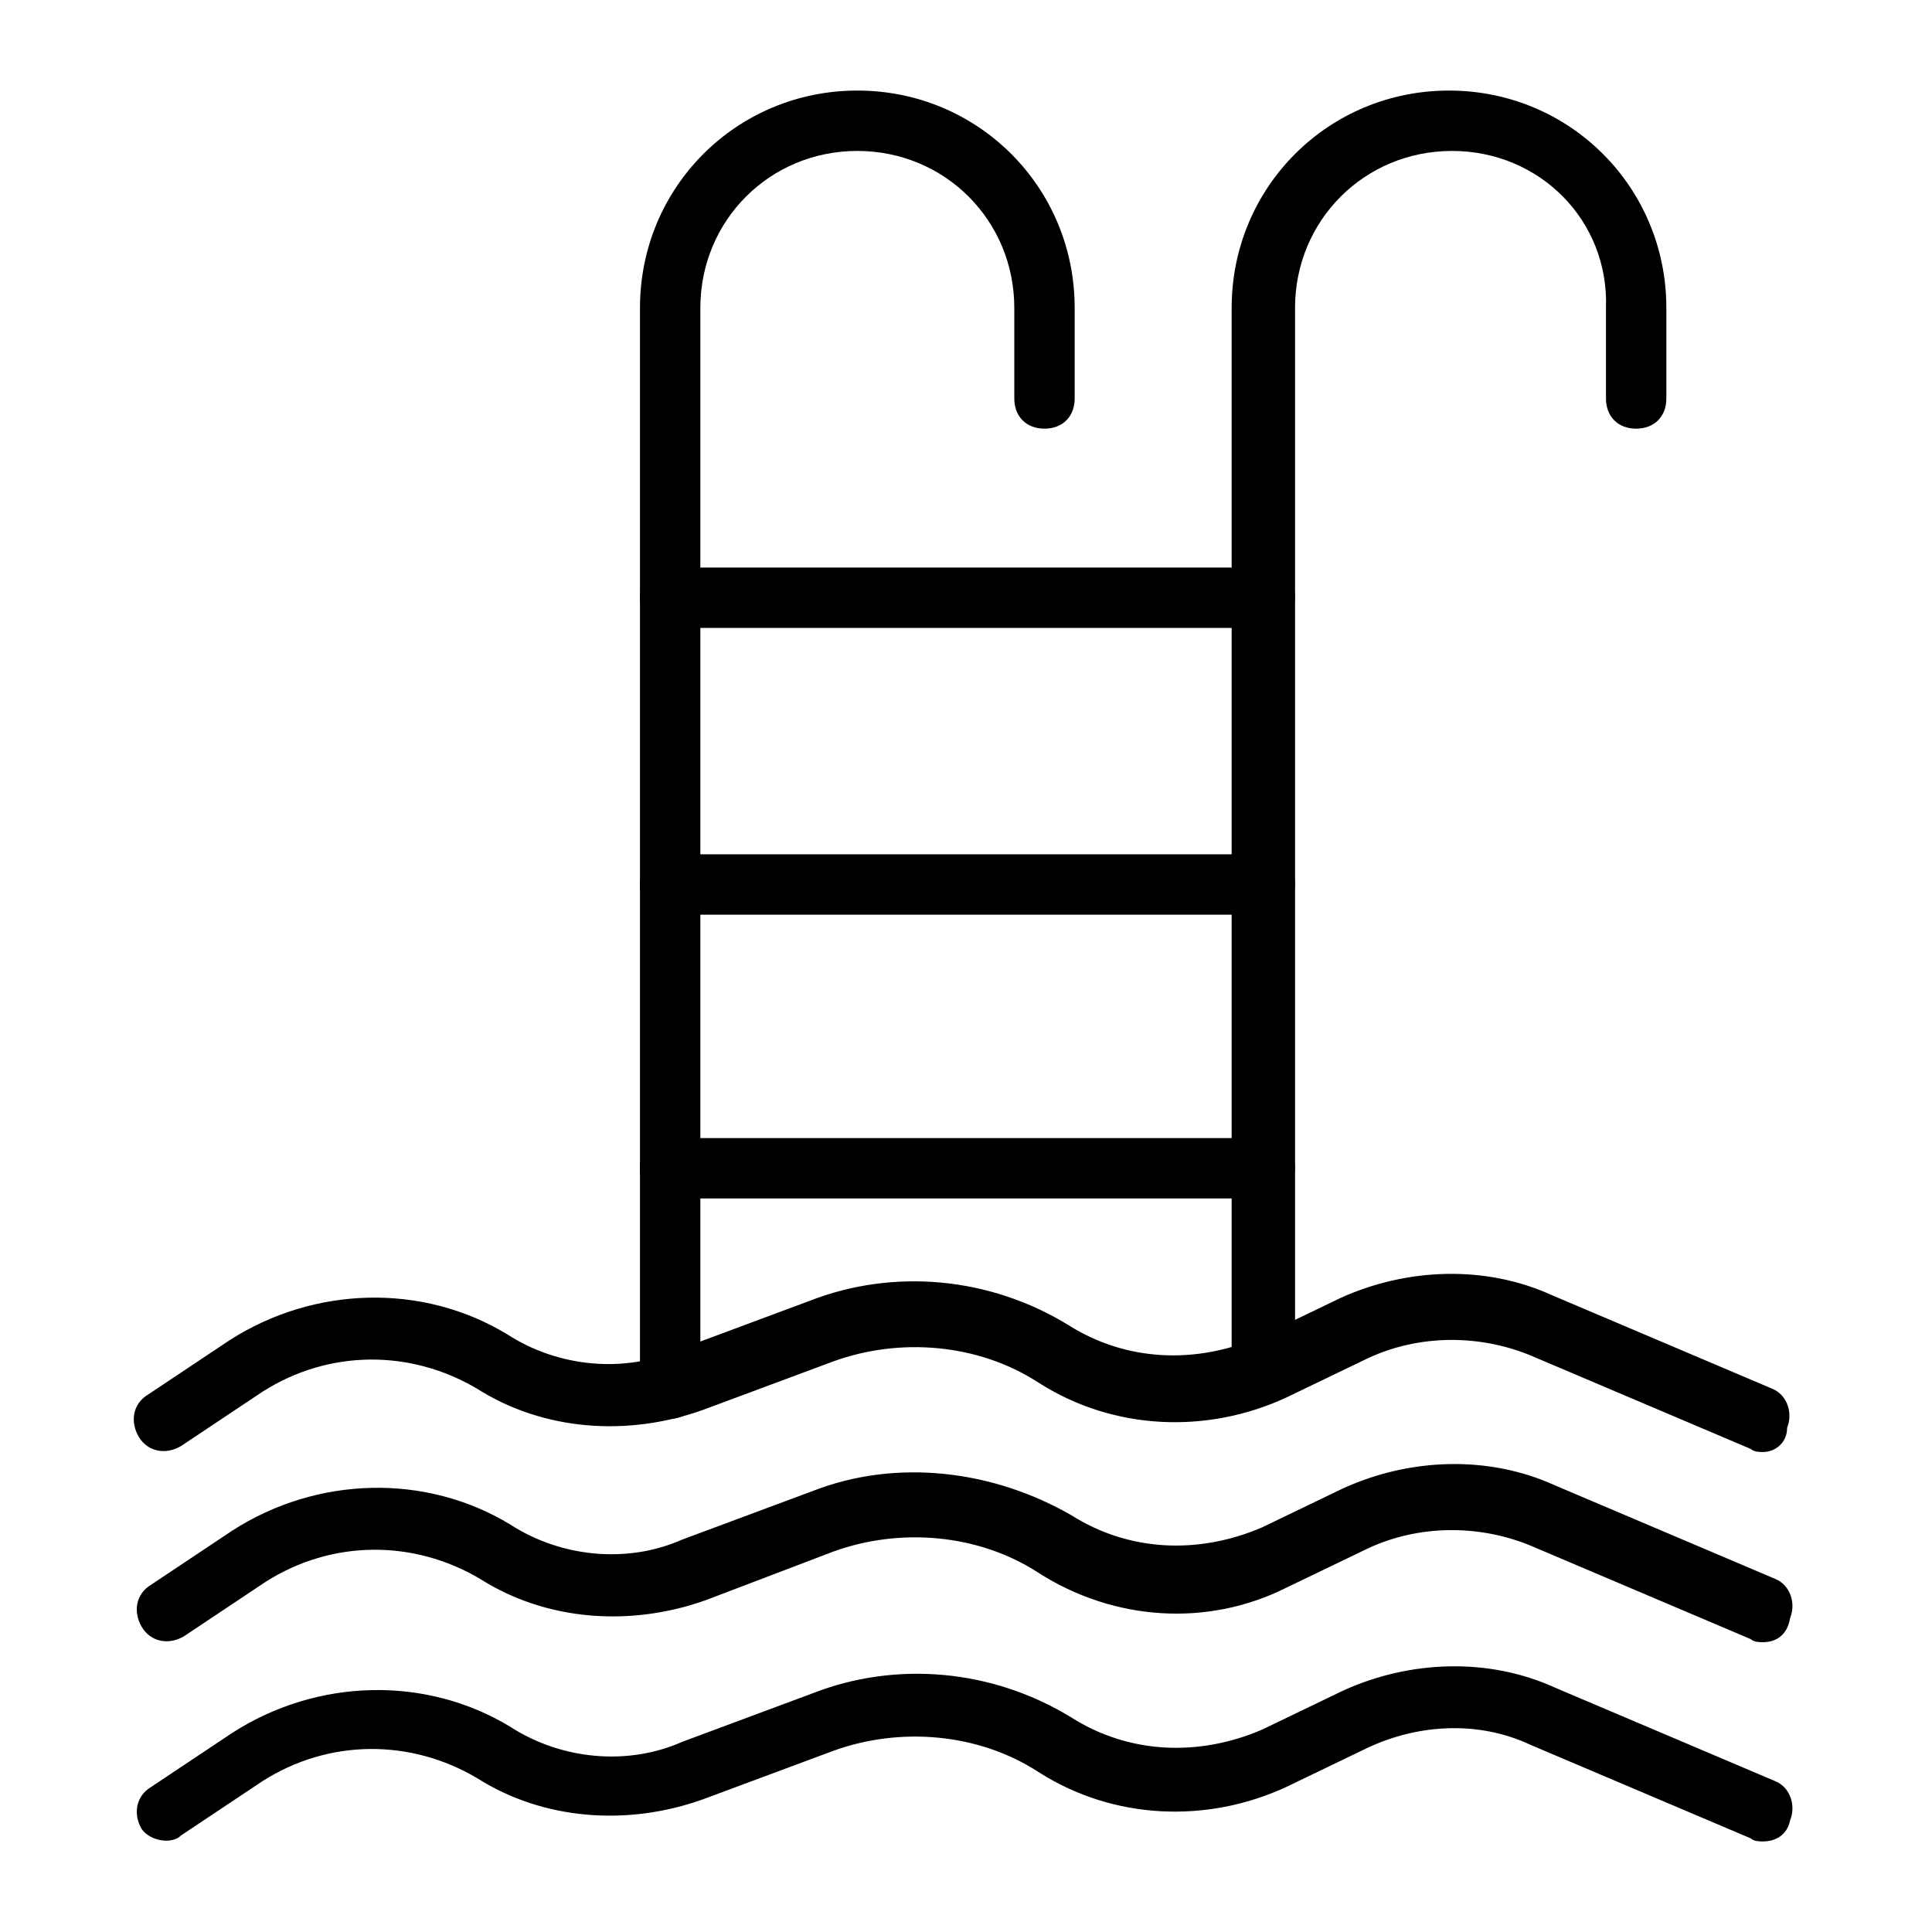 <?xml version="1.0" encoding="utf-8"?>
<!-- Generator: Adobe Illustrator 27.2.0, SVG Export Plug-In . SVG Version: 6.00 Build 0)  -->
<svg version="1.1" id="icons" xmlns="http://www.w3.org/2000/svg" xmlns:xlink="http://www.w3.org/1999/xlink" x="0px" y="0px"
	 viewBox="0 0 64 64" style="enable-background:new 0 0 64 64;" xml:space="preserve">
<g id="pool">
	<path d="M41.8,46.5c-0.6,0-1-0.4-1-1V10.2c0-4,3.2-7.2,7.2-7.2c4,0,7.2,3.2,7.2,7.2v3c0,0.6-0.4,1-1,1s-1-0.4-1-1v-3
		C53.3,7.3,51,5,48.1,5c-2.9,0-5.2,2.3-5.2,5.2v35.2C42.8,46,42.4,46.5,41.8,46.5z"/>
	<path d="M22.2,47c-0.6,0-1-0.4-1-1V10.2c0-4,3.2-7.2,7.2-7.2c4,0,7.2,3.2,7.2,7.2v3c0,0.6-0.4,1-1,1s-1-0.4-1-1v-3
		c0-2.9-2.3-5.2-5.2-5.2s-5.2,2.3-5.2,5.2V46C23.2,46.6,22.7,47,22.2,47z"/>
	<path d="M41.8,20.8H22.2c-0.6,0-1-0.4-1-1s0.4-1,1-1h19.7c0.6,0,1,0.4,1,1S42.4,20.8,41.8,20.8z"/>
	<path d="M41.8,30.3H22.2c-0.6,0-1-0.4-1-1s0.4-1,1-1h19.7c0.6,0,1,0.4,1,1S42.4,30.3,41.8,30.3z"/>
	<path d="M41.8,39.7H22.2c-0.6,0-1-0.4-1-1s0.4-1,1-1h19.7c0.6,0,1,0.4,1,1S42.4,39.7,41.8,39.7z"/>
	<path d="M58.4,48.1c-0.1,0-0.3,0-0.4-0.1l-7.3-3.1c-1.7-0.7-3.7-0.7-5.4,0.1l-2.7,1.3c-2.6,1.2-5.7,1.1-8.2-0.5
		c-2-1.3-4.6-1.5-6.8-0.7l-4.3,1.6c-2.5,0.9-5.3,0.7-7.5-0.7c-2.2-1.3-4.9-1.3-7.1,0.1l-2.7,1.8c-0.5,0.3-1.1,0.2-1.4-0.3
		c-0.3-0.5-0.2-1.1,0.3-1.4l2.7-1.8c2.8-1.8,6.4-1.9,9.2-0.2c1.7,1.1,3.9,1.3,5.7,0.5l4.3-1.6c2.8-1.1,6-0.8,8.6,0.8
		c1.9,1.2,4.2,1.3,6.3,0.4l2.7-1.3c2.2-1,4.8-1.1,7-0.1l7.3,3.1c0.5,0.2,0.7,0.8,0.5,1.3C59.2,47.8,58.8,48.1,58.4,48.1z"/>
	<path d="M58.4,54.4c-0.1,0-0.3,0-0.4-0.1l-7.3-3.1c-1.7-0.7-3.7-0.7-5.4,0.1l-2.7,1.3c-2.6,1.3-5.7,1.1-8.2-0.5
		c-2-1.3-4.6-1.5-6.8-0.7L23.4,53c-2.5,0.9-5.3,0.7-7.5-0.7c-2.2-1.3-4.9-1.3-7.1,0.1l-2.7,1.8c-0.5,0.3-1.1,0.2-1.4-0.3
		c-0.3-0.5-0.2-1.1,0.3-1.4l2.7-1.8c2.8-1.8,6.4-1.9,9.2-0.2c1.7,1.1,3.9,1.3,5.7,0.5l4.3-1.6c2.8-1.1,6-0.7,8.6,0.8
		c1.9,1.2,4.2,1.3,6.3,0.4l2.7-1.3c2.2-1,4.8-1.1,7-0.1l7.3,3.1c0.5,0.2,0.7,0.8,0.5,1.3C59.2,54.2,58.8,54.4,58.4,54.4z"/>
	<path d="M58.4,61c-0.1,0-0.3,0-0.4-0.1l-7.3-3.1C49,57,47,57.1,45.3,57.9l-2.7,1.3c-2.6,1.2-5.7,1.1-8.2-0.5
		c-2-1.3-4.6-1.5-6.8-0.7l-4.3,1.6c-2.5,0.9-5.3,0.7-7.5-0.7c-2.2-1.3-4.9-1.3-7.1,0.1l-2.7,1.8C5.7,61.1,5,61,4.7,60.6
		c-0.3-0.5-0.2-1.1,0.3-1.4l2.7-1.8c2.8-1.8,6.4-1.9,9.2-0.2c1.7,1.1,3.9,1.3,5.7,0.5l4.3-1.6c2.8-1.1,6-0.8,8.6,0.8
		c1.9,1.2,4.2,1.3,6.3,0.4l2.7-1.3c2.2-1,4.8-1.1,7-0.1l7.3,3.1c0.5,0.2,0.7,0.8,0.5,1.3C59.2,60.8,58.8,61,58.4,61z"/>
</g>
</svg>
